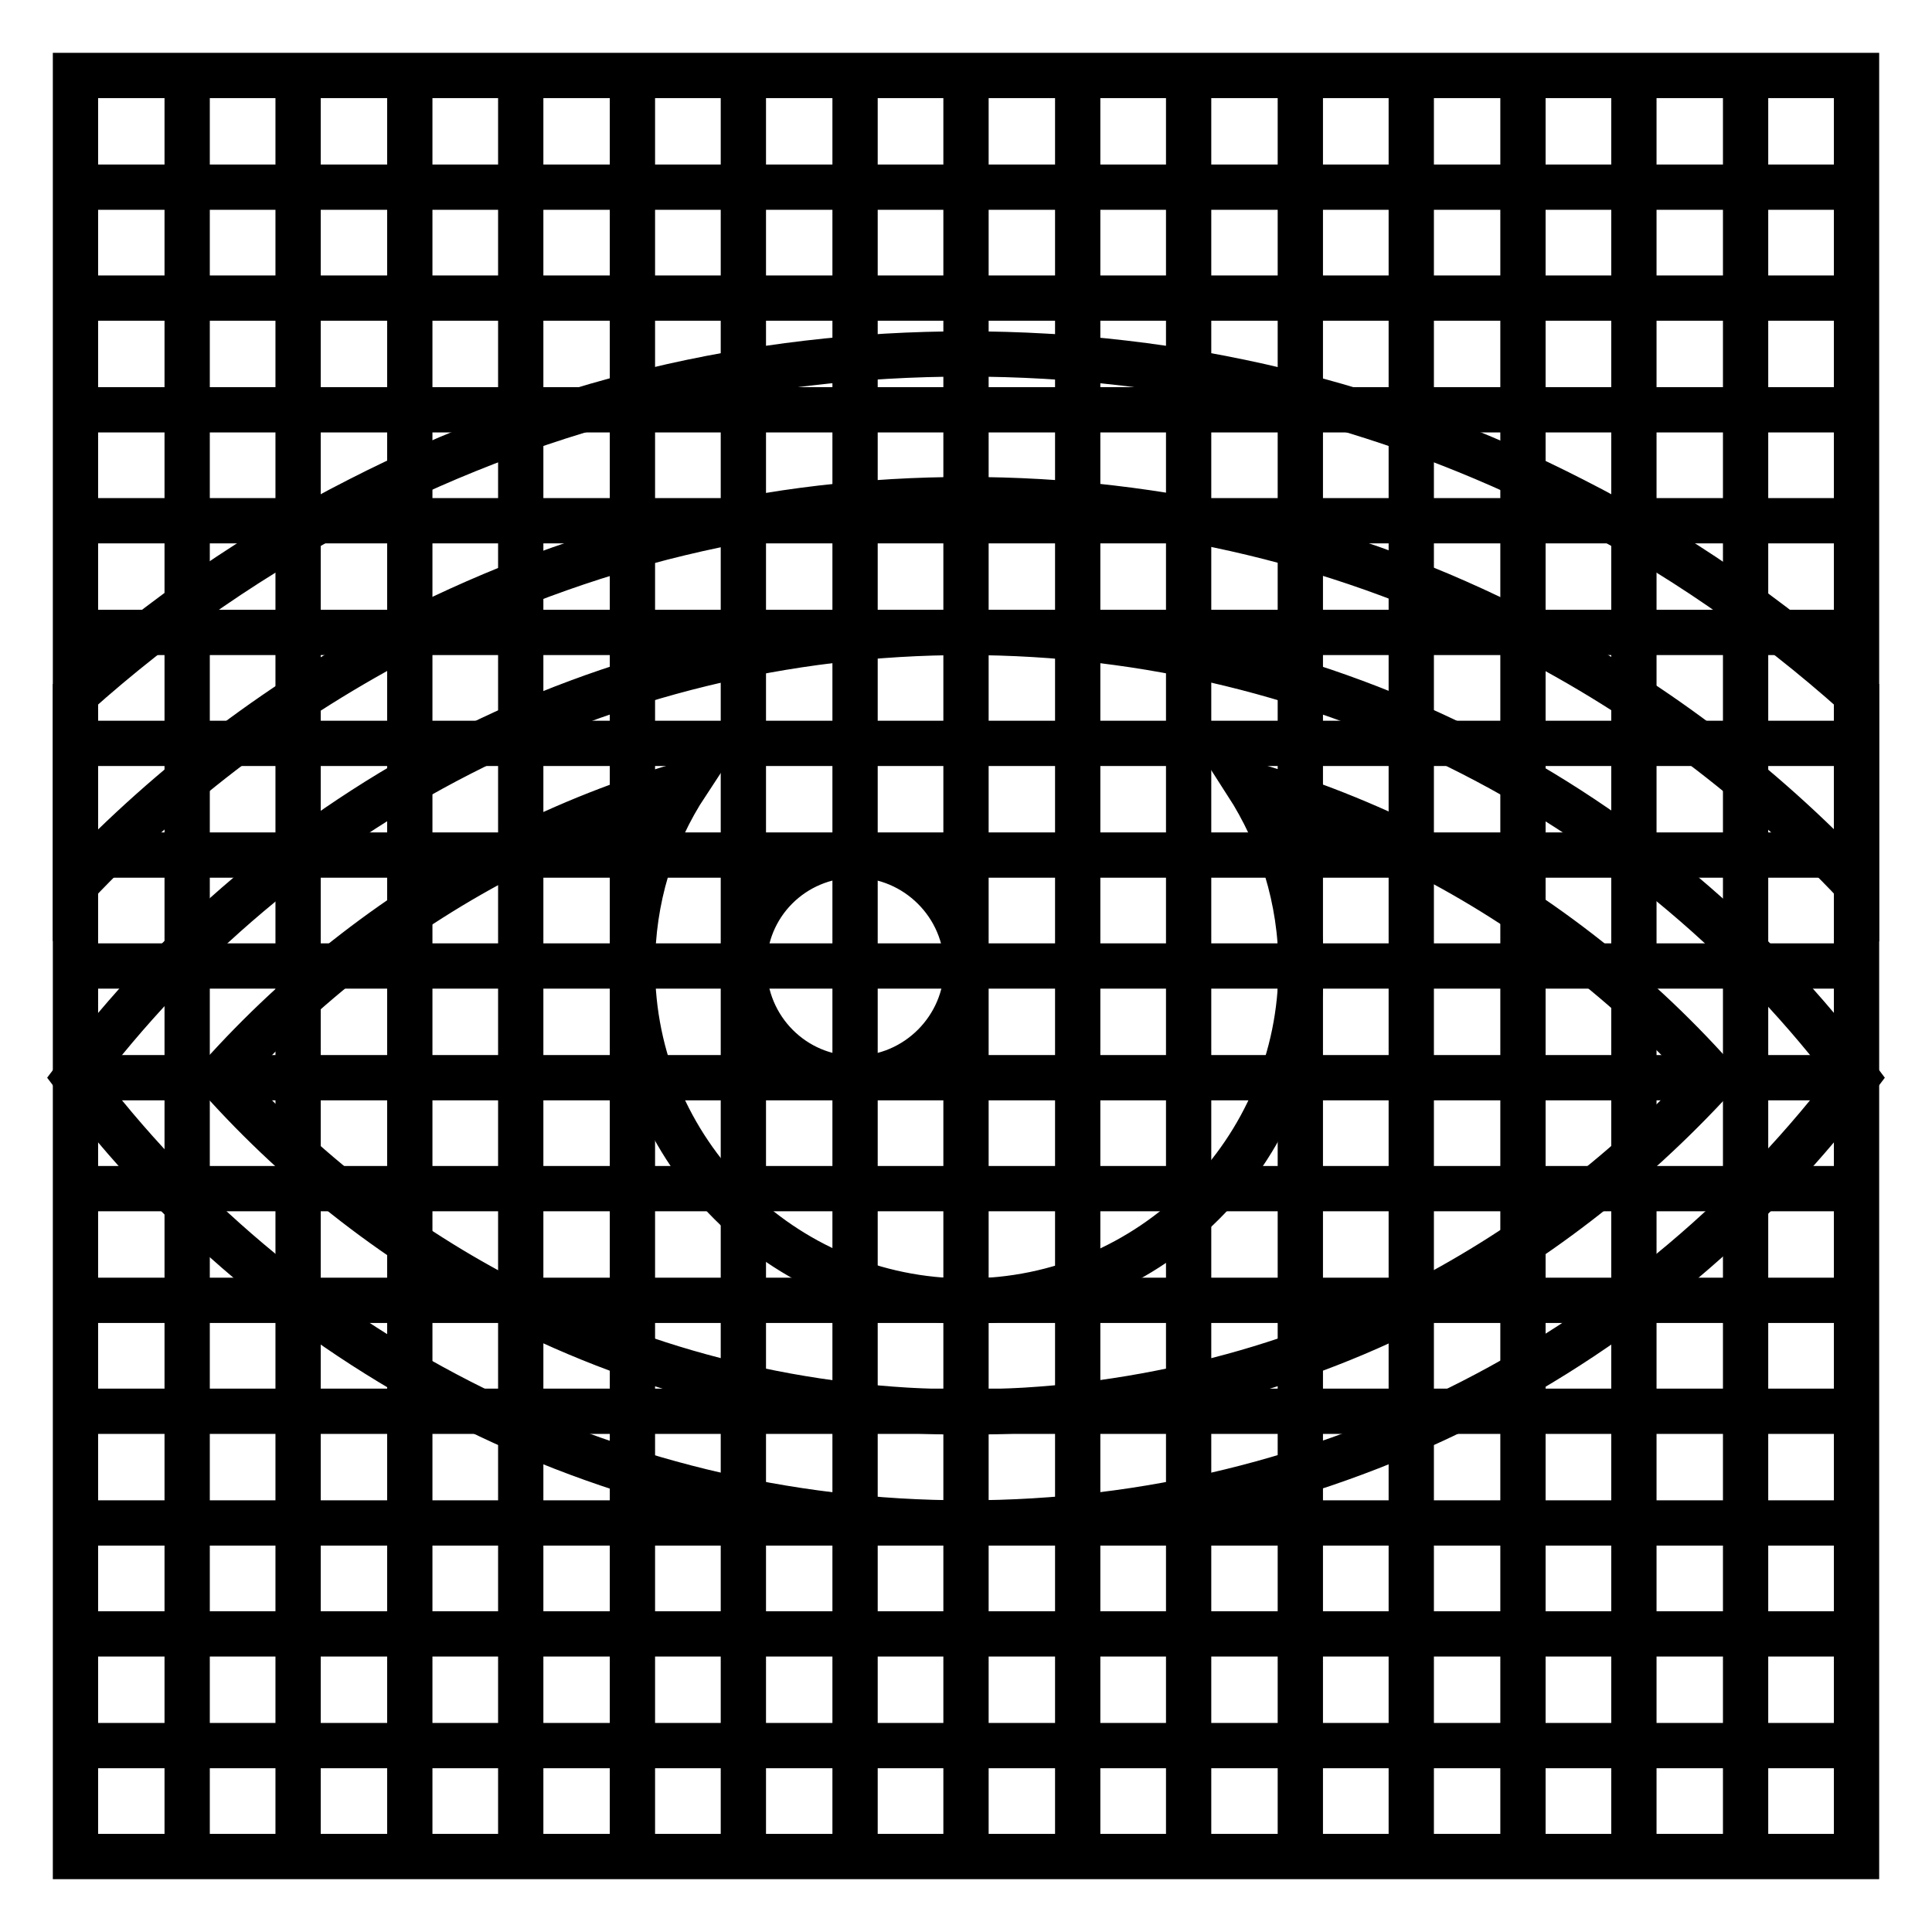 <?xml version="1.0" encoding="utf-8"?>
<!-- Svg Vector Icons : http://www.onlinewebfonts.com/icon -->
<!DOCTYPE svg PUBLIC "-//W3C//DTD SVG 1.1//EN" "http://www.w3.org/Graphics/SVG/1.1/DTD/svg11.dtd">
<svg version="1.1" xmlns="http://www.w3.org/2000/svg" xmlns:xlink="http://www.w3.org/1999/xlink" x="0px" y="0px" viewBox="0 0 256 256" enable-background="new 0 0 256 256" xml:space="preserve">
<g><g><path stroke-width="6" fill-opacity="0" stroke="#000000"  d="M24.8,10v236V10z"/><path stroke-width="6" fill-opacity="0" stroke="#000000"  d="M39.5,10v236V10z"/><path stroke-width="6" fill-opacity="0" stroke="#000000"  d="M54.3,10v236V10z"/><path stroke-width="6" fill-opacity="0" stroke="#000000"  d="M69,10v236V10z"/><path stroke-width="6" fill-opacity="0" stroke="#000000"  d="M83.8,10v236V10z"/><path stroke-width="6" fill-opacity="0" stroke="#000000"  d="M98.5,10v236V10z"/><path stroke-width="6" fill-opacity="0" stroke="#000000"  d="M113.3,10v236V10z"/><path stroke-width="6" fill-opacity="0" stroke="#000000"  d="M128,10v236V10z"/><path stroke-width="6" fill-opacity="0" stroke="#000000"  d="M142.8,10v236V10z"/><path stroke-width="6" fill-opacity="0" stroke="#000000"  d="M157.5,10v236V10z"/><path stroke-width="6" fill-opacity="0" stroke="#000000"  d="M172.3,10v236V10z"/><path stroke-width="6" fill-opacity="0" stroke="#000000"  d="M187,10v236V10z"/><path stroke-width="6" fill-opacity="0" stroke="#000000"  d="M201.8,10v236V10z"/><path stroke-width="6" fill-opacity="0" stroke="#000000"  d="M216.5,10v236V10z"/><path stroke-width="6" fill-opacity="0" stroke="#000000"  d="M231.3,10v236V10z"/><path stroke-width="6" fill-opacity="0" stroke="#000000"  d="M10,24.8h236H10z"/><path stroke-width="6" fill-opacity="0" stroke="#000000"  d="M10,39.5h236H10z"/><path stroke-width="6" fill-opacity="0" stroke="#000000"  d="M10,54.3h236H10z"/><path stroke-width="6" fill-opacity="0" stroke="#000000"  d="M10,69h236H10z"/><path stroke-width="6" fill-opacity="0" stroke="#000000"  d="M10,83.8h236H10z"/><path stroke-width="6" fill-opacity="0" stroke="#000000"  d="M10,98.5h236H10z"/><path stroke-width="6" fill-opacity="0" stroke="#000000"  d="M10,113.3h236H10z"/><path stroke-width="6" fill-opacity="0" stroke="#000000"  d="M10,128h236H10z"/><path stroke-width="6" fill-opacity="0" stroke="#000000"  d="M10,142.8h236H10z"/><path stroke-width="6" fill-opacity="0" stroke="#000000"  d="M10,157.5h236H10z"/><path stroke-width="6" fill-opacity="0" stroke="#000000"  d="M10,172.3h236H10z"/><path stroke-width="6" fill-opacity="0" stroke="#000000"  d="M10,187h236H10z"/><path stroke-width="6" fill-opacity="0" stroke="#000000"  d="M10,201.8h236H10z"/><path stroke-width="6" fill-opacity="0" stroke="#000000"  d="M10,216.5h236H10z"/><path stroke-width="6" fill-opacity="0" stroke="#000000"  d="M10,231.3h236H10z"/><path stroke-width="6" fill-opacity="0" stroke="#000000"  d="M10,10h236v236H10V10z"/><path stroke-width="6" fill-opacity="0" stroke="#000000"  d="M128,83.8c-48.3,0-91.1,23.2-118,59c26.9,35.8,69.7,59,118,59c48.3,0,91.1-23.2,118-59C219.1,106.9,176.3,83.8,128,83.8z M113.3,113.3c8.1,0,14.8,6.6,14.8,14.8c0,8.1-6.6,14.8-14.8,14.8c-8.1,0-14.7-6.6-14.7-14.8C98.5,119.9,105.1,113.3,113.3,113.3z M188.3,172.6c-9.1,4.7-18.8,8.3-28.8,10.7c-10.3,2.5-20.9,3.8-31.5,3.8s-21.3-1.3-31.5-3.8c-9.9-2.4-19.6-6-28.8-10.7c-14.5-7.4-27.7-17.6-38.6-29.8C40,130.6,53.2,120.4,67.7,113c7.4-3.8,15.3-6.9,23.3-9.2c-4.6,7-7.2,15.3-7.2,24.3c0,24.4,19.8,44.3,44.3,44.3c24.4,0,44.3-19.8,44.3-44.3c0-9-2.7-17.3-7.2-24.3c8,2.3,15.8,5.4,23.3,9.2c14.5,7.4,27.7,17.6,38.6,29.8C216,154.9,202.8,165.1,188.3,172.6z M208.4,66.2c-25-12.8-52.1-19.3-80.4-19.3c-28.3,0-55.4,6.5-80.4,19.3C34,73.1,21.4,81.8,10,92v25.2c12.8-13.5,27.8-24.8,44.3-33.3c23-11.7,47.8-17.7,73.7-17.7c26,0,50.7,5.9,73.7,17.7c16.5,8.4,31.5,19.7,44.3,33.3V92C234.6,81.8,222,73.1,208.4,66.2z"/></g></g>
</svg>